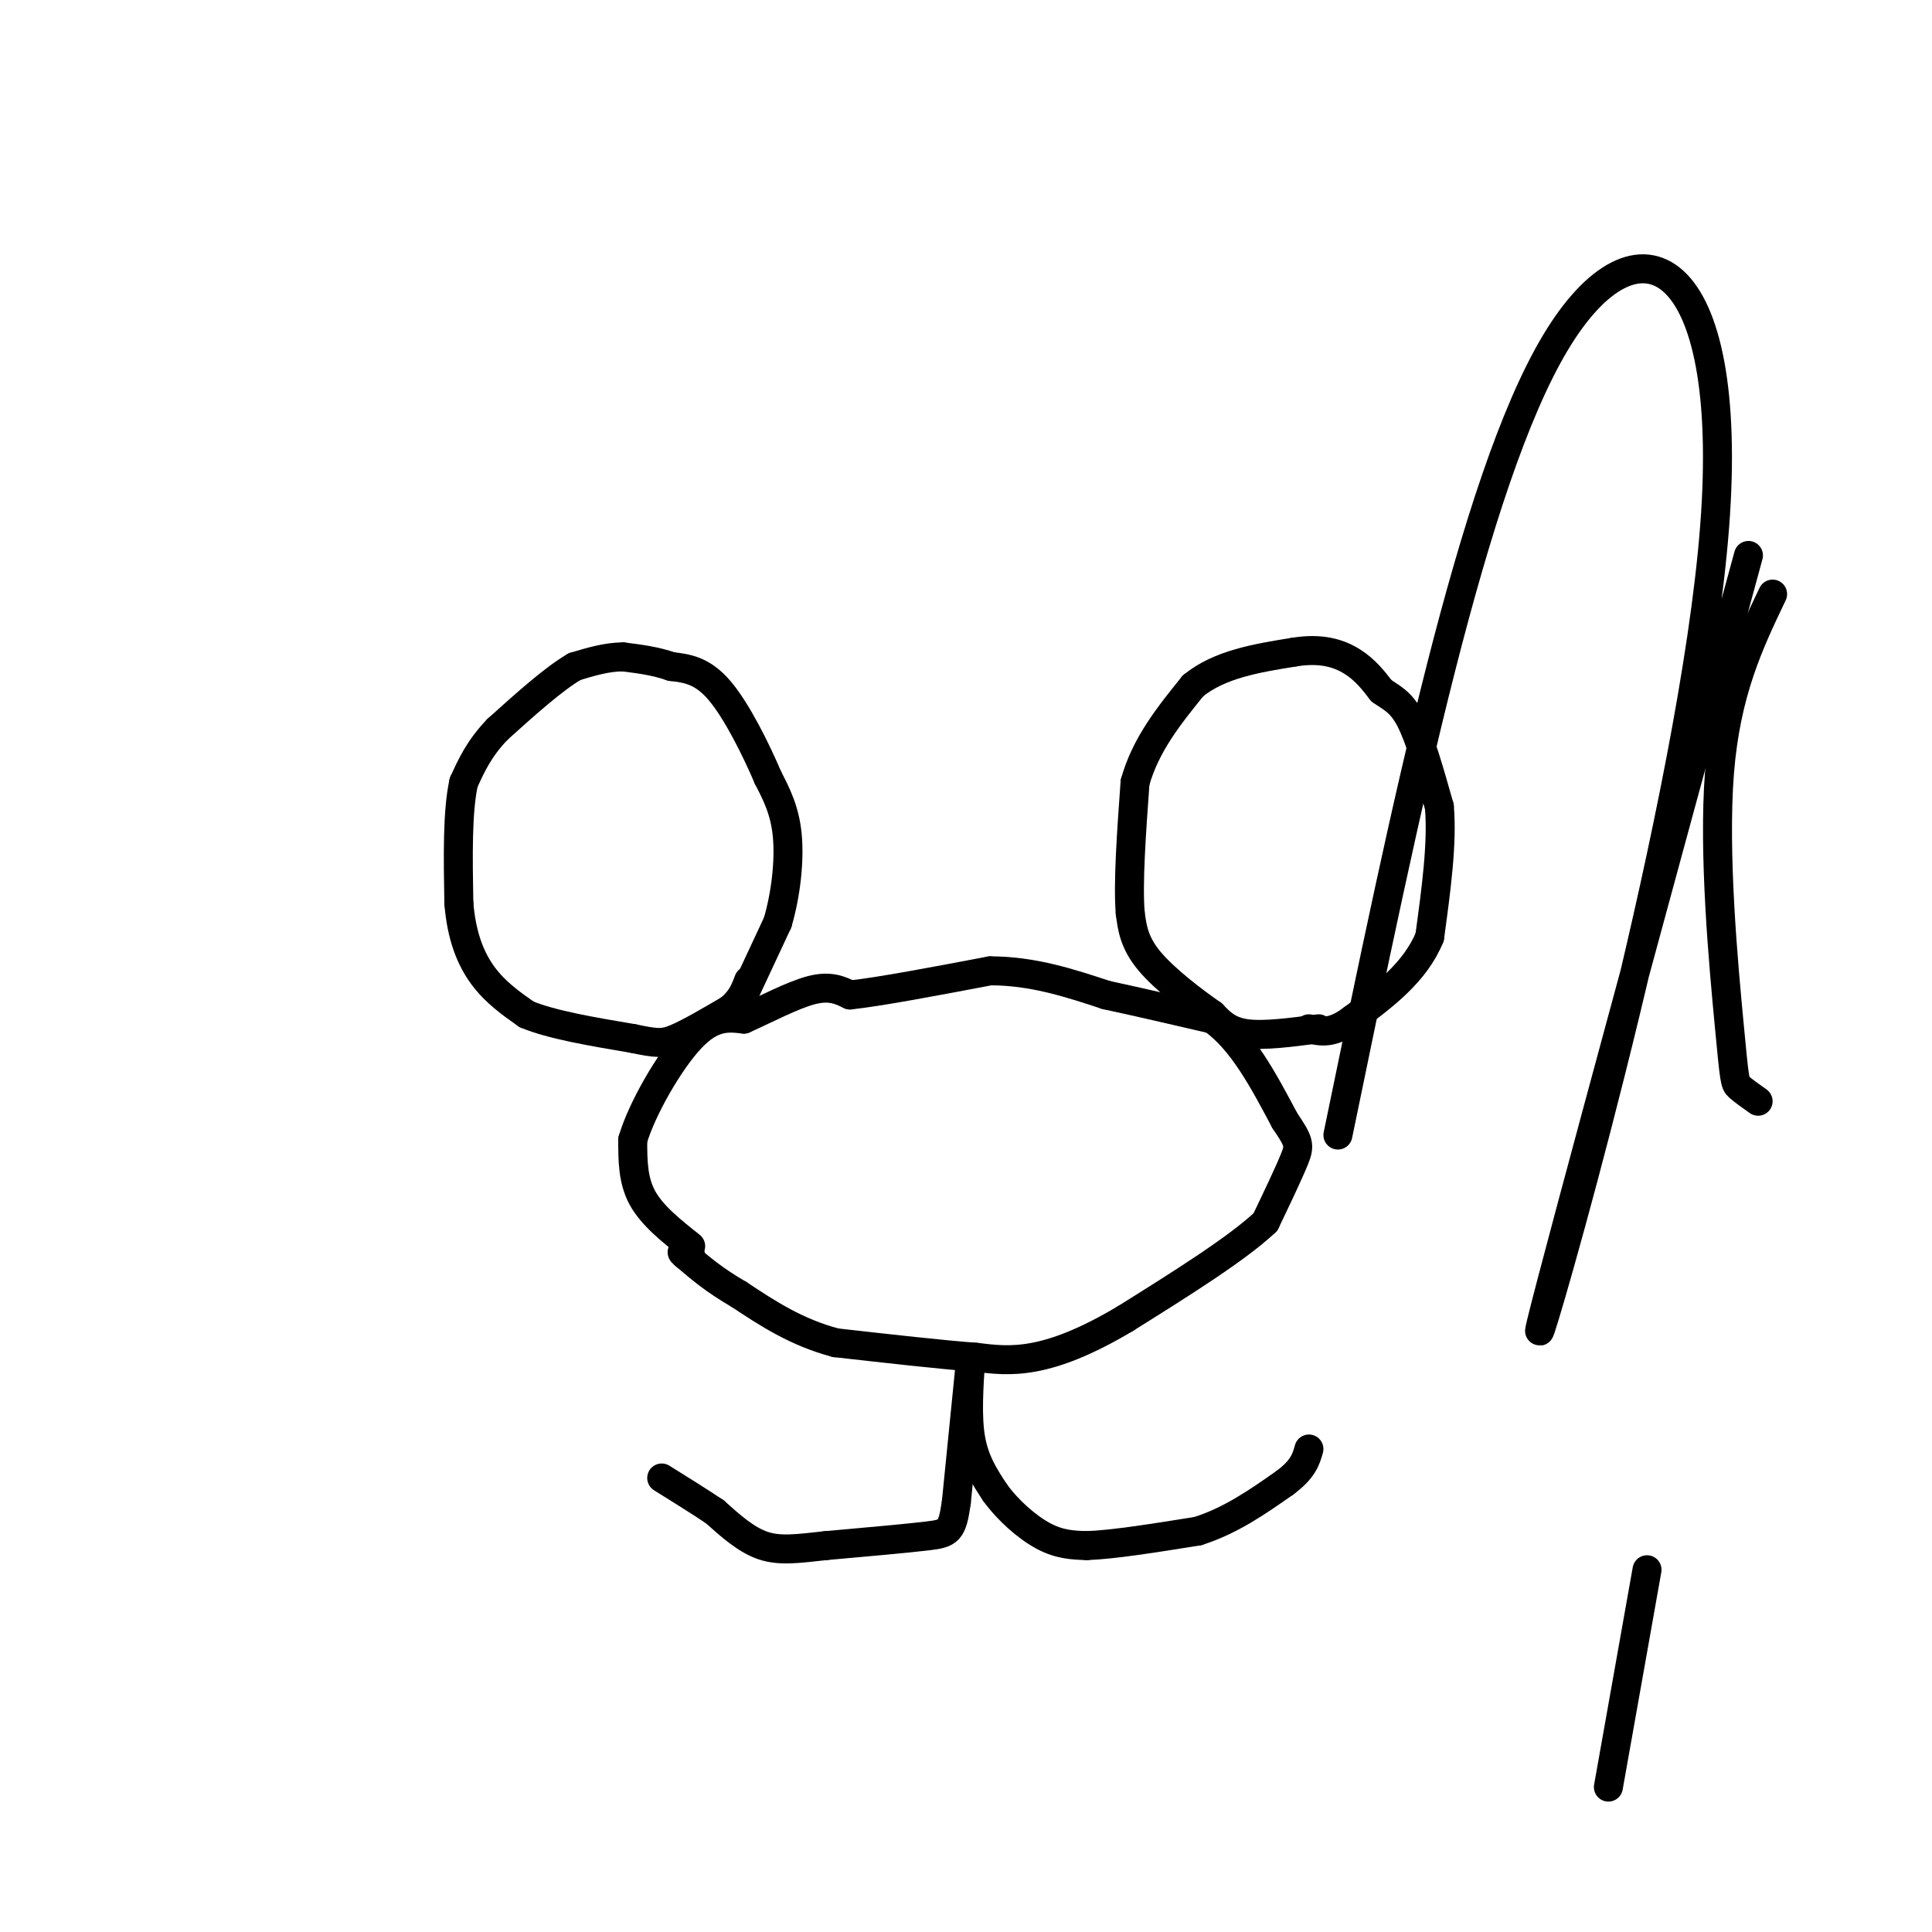<svg viewBox='0 0 400 400' version='1.1' xmlns='http://www.w3.org/2000/svg' xmlns:xlink='http://www.w3.org/1999/xlink'><g fill='none' stroke='#000000' stroke-width='6' stroke-linecap='round' stroke-linejoin='round'><path d='M154,206c0.000,0.000 7.000,-15.000 7,-15'/><path d='M161,191c1.711,-5.800 2.489,-12.800 2,-18c-0.489,-5.200 -2.244,-8.600 -4,-12'/><path d='M159,161c-2.400,-5.644 -6.400,-13.756 -10,-18c-3.600,-4.244 -6.800,-4.622 -10,-5'/><path d='M139,138c-3.333,-1.167 -6.667,-1.583 -10,-2'/><path d='M129,136c-3.333,0.000 -6.667,1.000 -10,2'/><path d='M119,138c-4.333,2.500 -10.167,7.750 -16,13'/><path d='M103,151c-3.833,4.000 -5.417,7.500 -7,11'/><path d='M96,162c-1.333,6.000 -1.167,15.500 -1,25'/><path d='M95,187c0.556,6.867 2.444,11.533 5,15c2.556,3.467 5.778,5.733 9,8'/><path d='M109,210c5.167,2.167 13.583,3.583 22,5'/><path d='M131,215c4.933,1.044 6.267,1.156 9,0c2.733,-1.156 6.867,-3.578 11,-6'/><path d='M151,209c2.500,-2.000 3.250,-4.000 4,-6'/><path d='M273,213c-5.667,0.750 -11.333,1.500 -15,1c-3.667,-0.500 -5.333,-2.250 -7,-4'/><path d='M251,210c-3.800,-2.622 -9.800,-7.178 -13,-11c-3.200,-3.822 -3.600,-6.911 -4,-10'/><path d='M234,189c-0.500,-6.167 0.250,-16.583 1,-27'/><path d='M235,162c2.167,-7.833 7.083,-13.917 12,-20'/><path d='M247,142c5.500,-4.500 13.250,-5.750 21,-7'/><path d='M268,135c5.667,-0.911 9.333,0.311 12,2c2.667,1.689 4.333,3.844 6,6'/><path d='M286,143c2.000,1.467 4.000,2.133 6,6c2.000,3.867 4.000,10.933 6,18'/><path d='M298,167c0.667,7.500 -0.667,17.250 -2,27'/><path d='M296,194c-3.000,7.333 -9.500,12.167 -16,17'/><path d='M280,211c-4.167,3.167 -6.583,2.583 -9,2'/><path d='M143,258c-4.000,-3.167 -8.000,-6.333 -10,-10c-2.000,-3.667 -2.000,-7.833 -2,-12'/><path d='M131,236c1.867,-6.356 7.533,-16.244 12,-21c4.467,-4.756 7.733,-4.378 11,-4'/><path d='M154,211c4.467,-2.000 10.133,-5.000 14,-6c3.867,-1.000 5.933,0.000 8,1'/><path d='M176,206c6.167,-0.667 17.583,-2.833 29,-5'/><path d='M205,201c8.833,0.000 16.417,2.500 24,5'/><path d='M229,206c7.667,1.667 14.833,3.333 22,5'/><path d='M251,211c6.167,4.333 10.583,12.667 15,21'/><path d='M266,232c3.044,4.467 3.156,5.133 2,8c-1.156,2.867 -3.578,7.933 -6,13'/><path d='M262,253c-5.833,5.500 -17.417,12.750 -29,20'/><path d='M233,273c-8.200,4.889 -14.200,7.111 -19,8c-4.800,0.889 -8.400,0.444 -12,0'/><path d='M202,281c-6.833,-0.500 -17.917,-1.750 -29,-3'/><path d='M173,278c-8.167,-2.167 -14.083,-6.083 -20,-10'/><path d='M153,268c-5.167,-3.000 -8.083,-5.500 -11,-8'/><path d='M142,260c-1.667,-1.333 -0.333,-0.667 1,0'/><path d='M201,281c0.000,0.000 -3.000,30.000 -3,30'/><path d='M198,311c-0.867,6.133 -1.533,6.467 -6,7c-4.467,0.533 -12.733,1.267 -21,2'/><path d='M171,320c-5.711,0.622 -9.489,1.178 -13,0c-3.511,-1.178 -6.756,-4.089 -10,-7'/><path d='M148,313c-3.500,-2.333 -7.250,-4.667 -11,-7'/><path d='M201,281c-0.417,6.167 -0.833,12.333 0,17c0.833,4.667 2.917,7.833 5,11'/><path d='M206,309c2.600,3.622 6.600,7.178 10,9c3.400,1.822 6.200,1.911 9,2'/><path d='M225,320c5.333,-0.167 14.167,-1.583 23,-3'/><path d='M248,317c6.833,-2.167 12.417,-6.083 18,-10'/><path d='M266,307c3.833,-2.833 4.417,-4.917 5,-7'/><path d='M362,115c-22.958,84.286 -45.917,168.571 -43,160c2.917,-8.571 31.708,-110.000 36,-166c4.292,-56.000 -15.917,-66.571 -33,-38c-17.083,28.571 -31.042,96.286 -45,164'/><path d='M333,370c0.000,0.000 8.000,-45.000 8,-45'/><path d='M364,228c-1.589,-1.125 -3.179,-2.250 -4,-3c-0.821,-0.750 -0.875,-1.125 -2,-13c-1.125,-11.875 -3.321,-35.250 -2,-52c1.321,-16.750 6.161,-26.875 11,-37'/><path d=''/></g>
</svg>